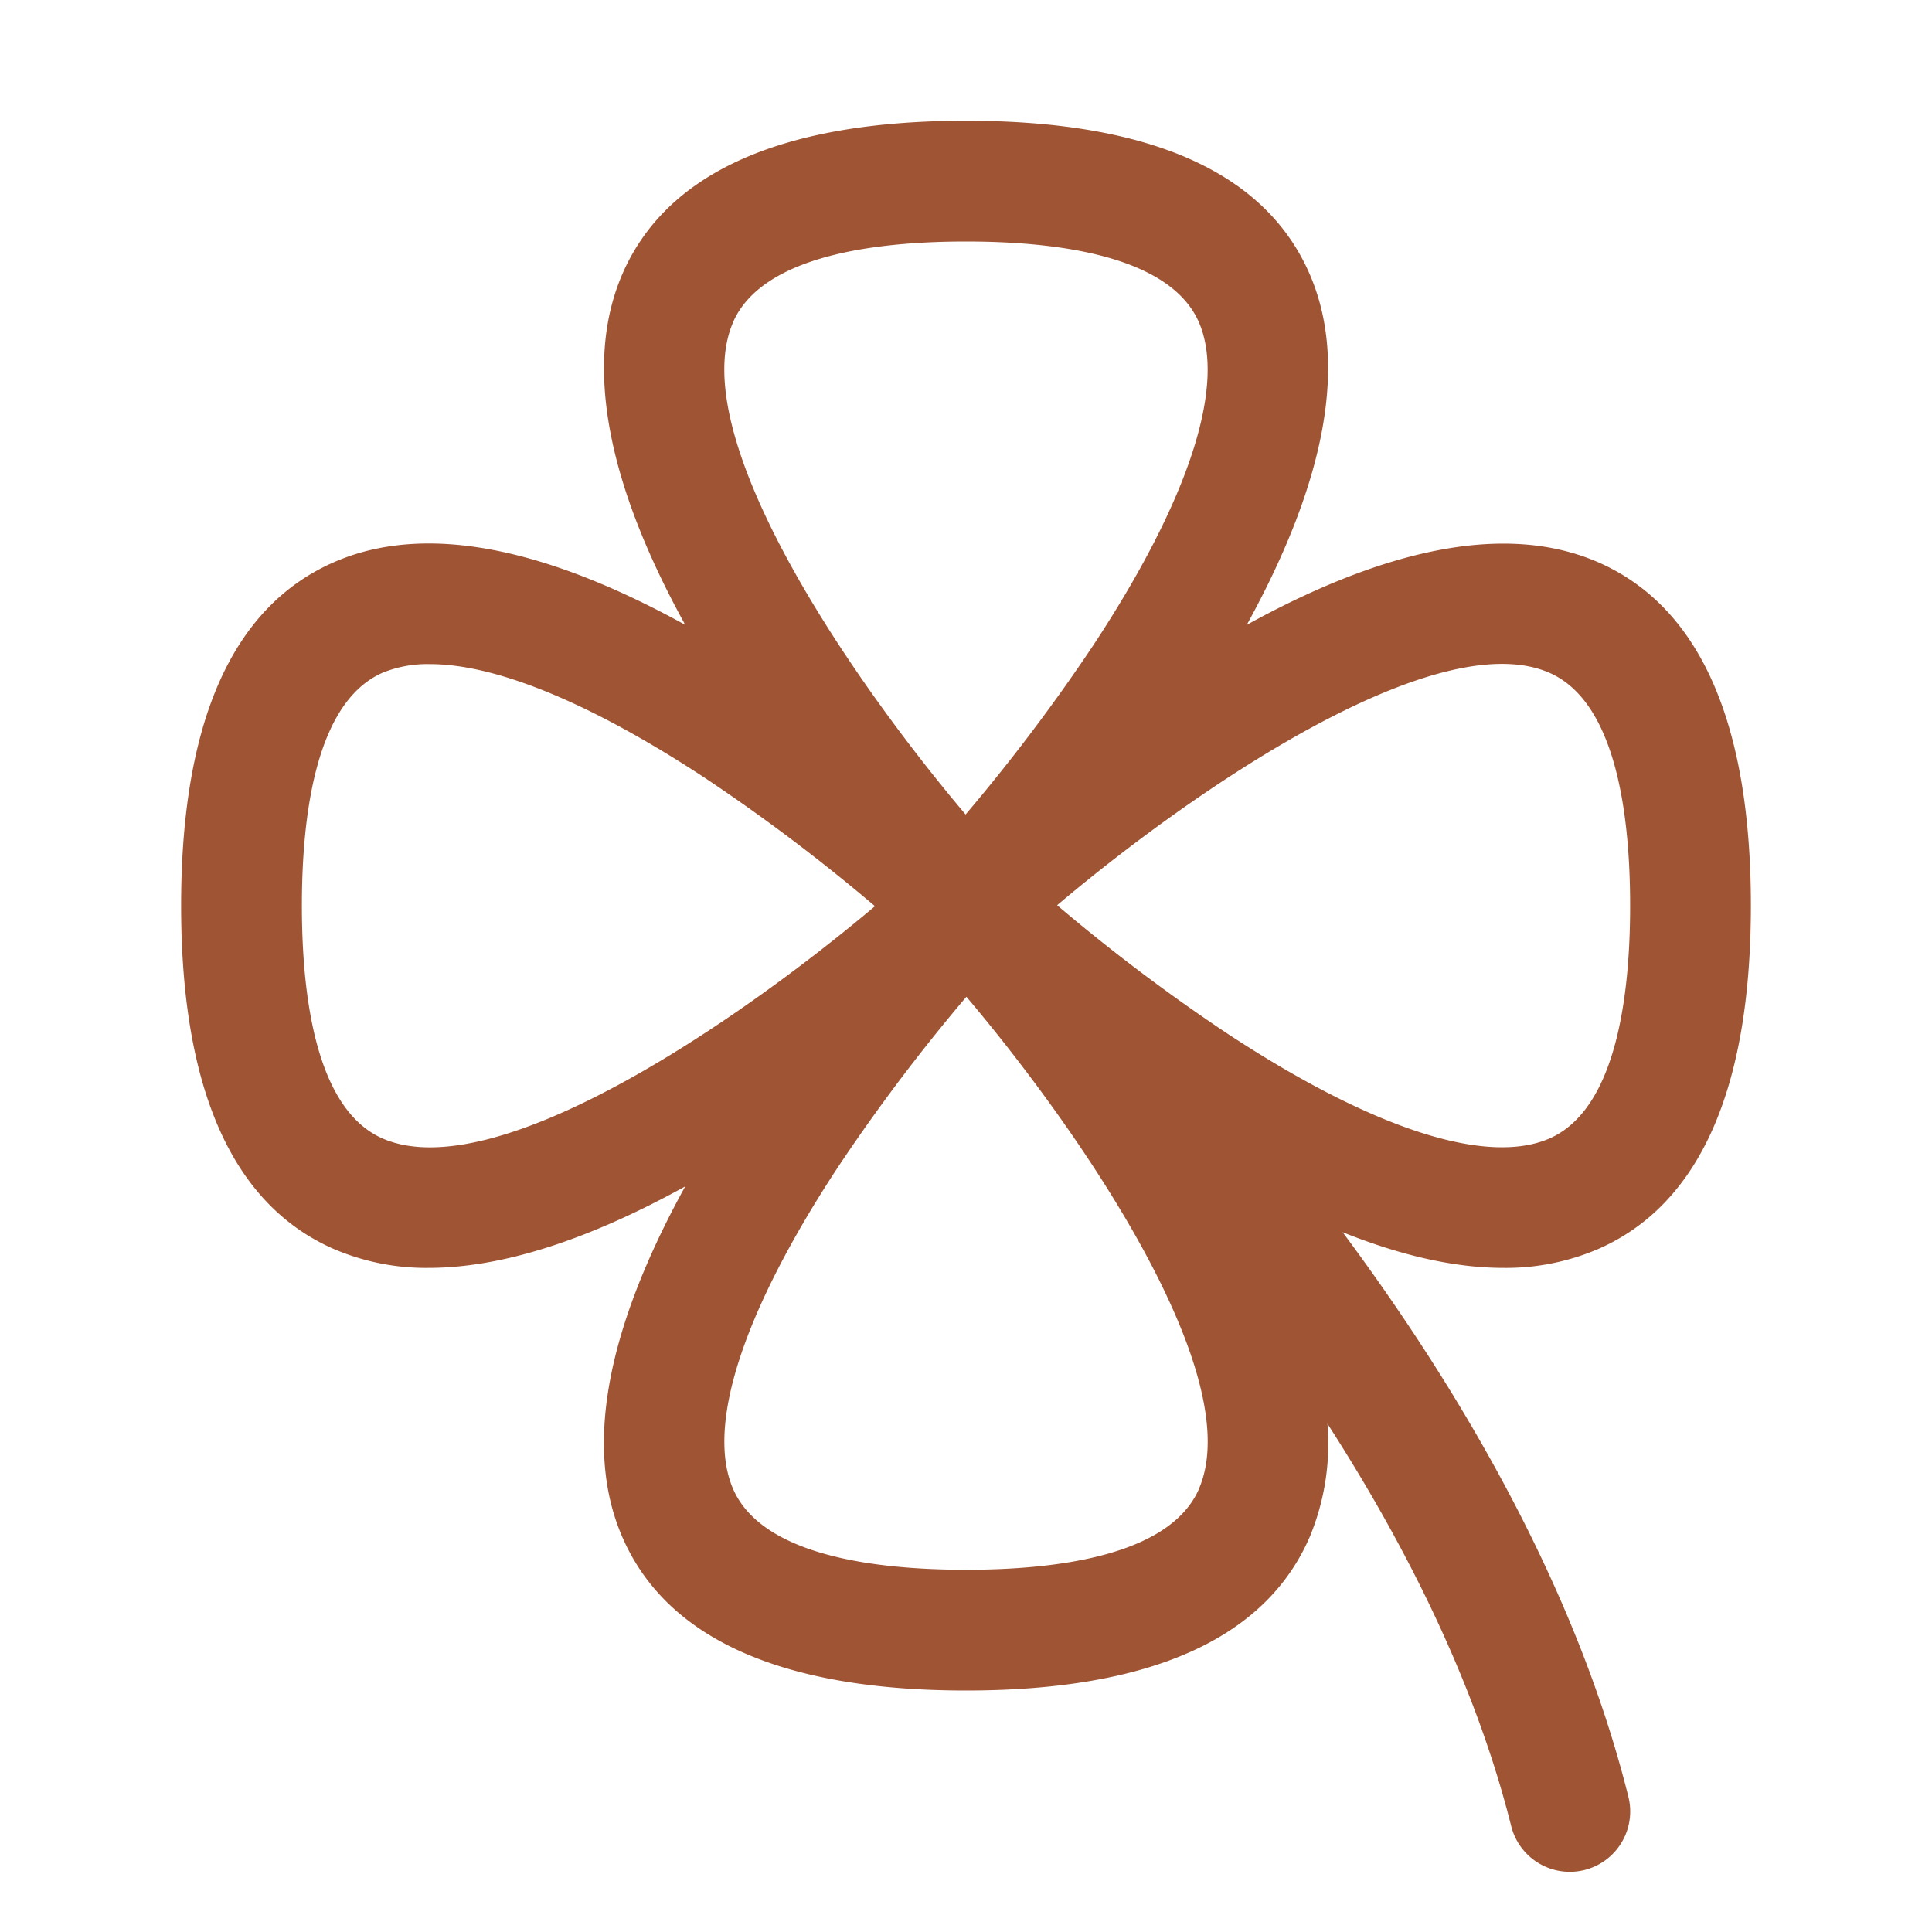 <svg xmlns="http://www.w3.org/2000/svg" width="24" height="24" fill="none"><path fill="#9F5434" d="M19.843 15.52c1.266-.548 1.907-1.985 1.907-4.27 0-2.285-.641-3.722-1.907-4.27-1.092-.47-2.554-.21-4.355.782.991-1.801 1.255-3.263.782-4.355C15.722 2.14 14.285 1.5 12 1.5c-2.285 0-3.722.641-4.27 1.907-.47 1.092-.21 2.554.782 4.355C6.711 6.77 5.25 6.506 4.157 6.98 2.89 7.528 2.25 8.965 2.25 11.25c0 2.285.641 3.722 1.907 4.27.37.156.767.235 1.168.23.9 0 1.969-.34 3.187-1.012-.991 1.8-1.255 3.262-.782 4.354C8.278 20.358 9.715 21 12 21c2.285 0 3.722-.642 4.27-1.908.184-.444.26-.926.22-1.406.98 1.521 1.84 3.232 2.283 5a.75.75 0 0 0 1.455-.368c-.65-2.602-2.087-5.044-3.549-7.011.736.295 1.401.443 1.996.443.401.005.799-.074 1.168-.23Zm-.597-7.163c.83.362 1.004 1.768 1.004 2.893 0 1.125-.174 2.531-1.003 2.893-.784.34-2.205-.123-4.001-1.304a22.828 22.828 0 0 1-2.114-1.594c1.726-1.46 4.718-3.494 6.114-2.888ZM9.106 4.003C9.47 3.174 10.876 3 12 3c1.125 0 2.531.174 2.893 1.003.34.784-.123 2.205-1.304 4.001-.49.735-1.022 1.44-1.594 2.114-1.46-1.726-3.493-4.719-2.888-6.115Zm-4.352 10.14c-.83-.362-1.004-1.768-1.004-2.893 0-1.125.174-2.531 1.003-2.893.188-.076.389-.112.59-.107.821 0 2.001.485 3.413 1.413a22.82 22.82 0 0 1 2.113 1.594c-1.727 1.457-4.72 3.492-6.115 2.886Zm10.14 4.353c-.363.83-1.769 1.004-2.894 1.004-1.125 0-2.531-.174-2.893-1.003-.34-.784.123-2.205 1.304-4.001.49-.735 1.022-1.44 1.594-2.114 1.46 1.726 3.493 4.719 2.888 6.114Z"/></svg>